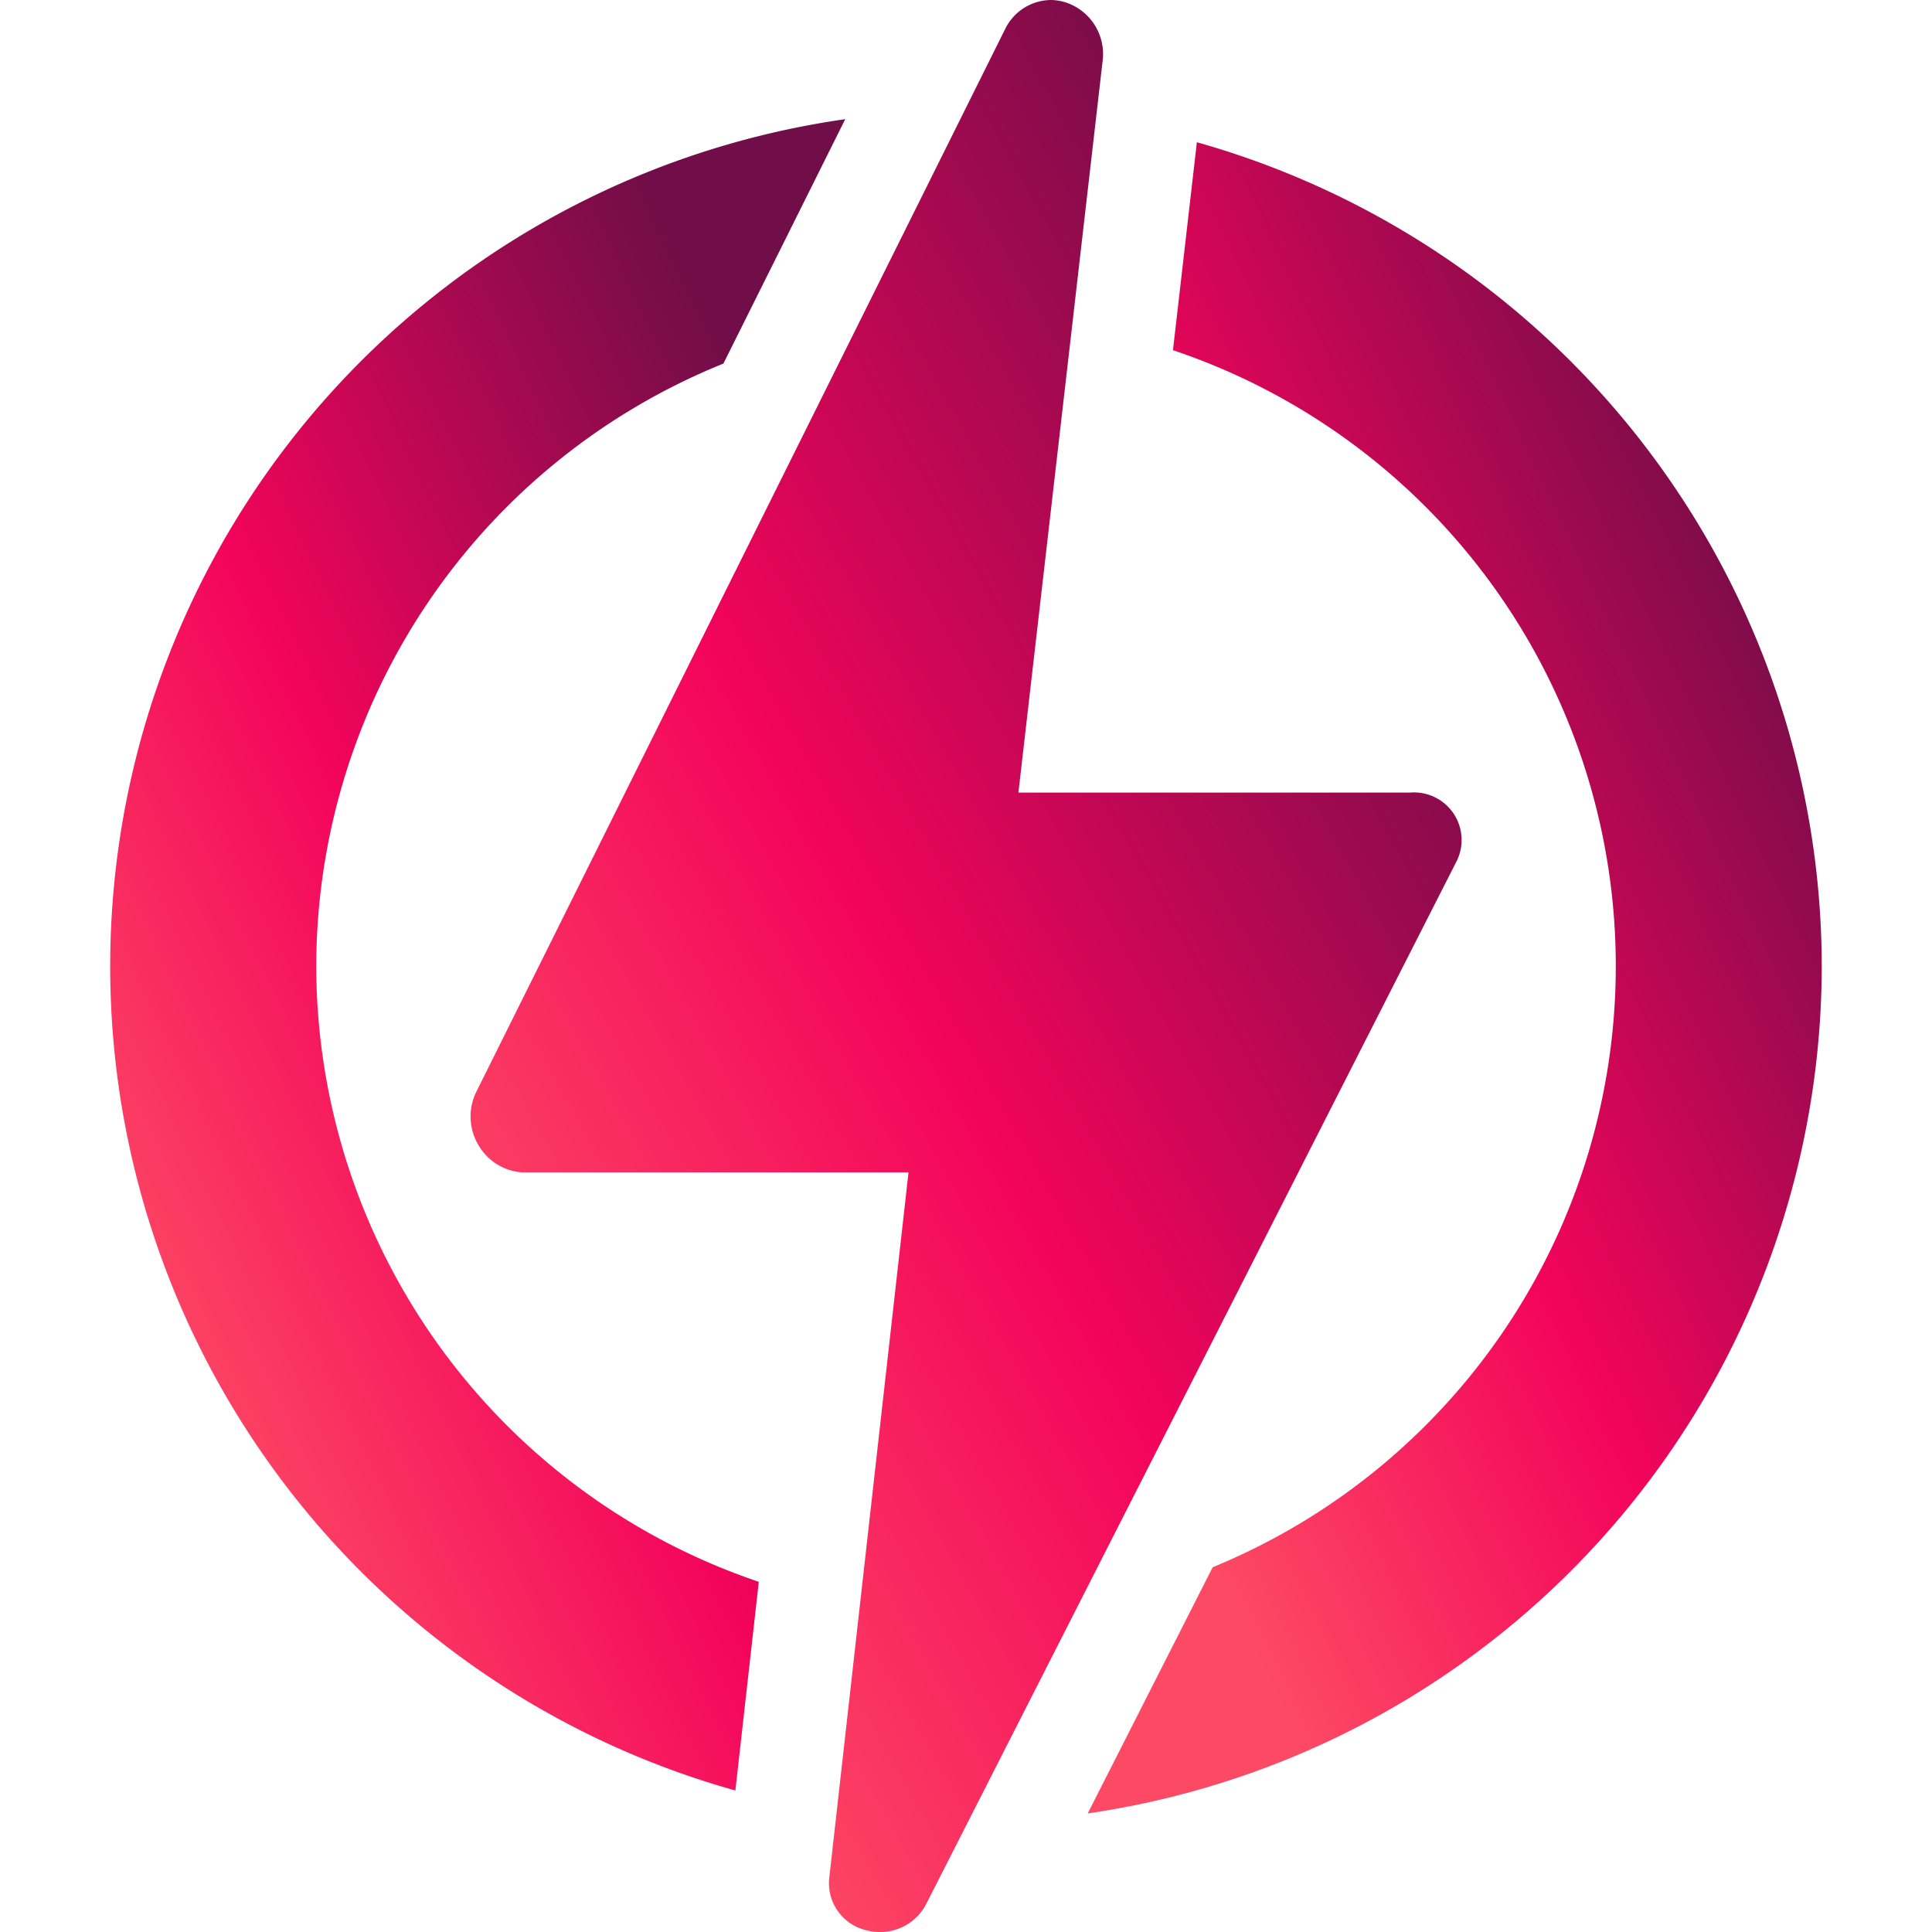 <svg xmlns="http://www.w3.org/2000/svg" xmlns:xlink="http://www.w3.org/1999/xlink" width="16" height="16" viewBox="0 0 16 16">
  <defs>
    <linearGradient id="linear-gradient" x1="0.821" y1="0.124" x2="0.162" y2="0.847" gradientUnits="objectBoundingBox">
      <stop offset="0" stop-color="#710d48"/>
      <stop offset="0.558" stop-color="#f3045b"/>
      <stop offset="1" stop-color="#fd4a64"/>
    </linearGradient>
    <clipPath id="clip-path">
      <rect id="Rectangle_256" data-name="Rectangle 256" width="16" height="16" fill="url(#linear-gradient)"/>
    </clipPath>
  </defs>
  <g id="Mask_Group_23" data-name="Mask Group 23" clip-path="url(#clip-path)">
    <g id="power" transform="translate(0.913)">
      <path id="Path_115" data-name="Path 115" d="M2.619,8A5.39,5.39,0,0,1,5.991,3.011L7,.987A7.087,7.087,0,0,0,6.09,14.828L6.284,13.1A5.391,5.391,0,0,1,2.619,8Z" transform="translate(-0.913)" fill="url(#linear-gradient)"/>
      <path id="Path_116" data-name="Path 116" d="M15.087,8A7.1,7.1,0,0,0,9.912,1.178L9.714,2.9a5.381,5.381,0,0,1,.329,10.079L9.008,15.018A7.1,7.1,0,0,0,15.087,8Z" transform="translate(-0.913)" fill="url(#linear-gradient)"/>
      <path id="Path_117" data-name="Path 117" d="M12.057,7.144a.394.394,0,0,0-.38-.58H8.434L9.132.5a.45.45,0,0,0-.3-.478A.434.434,0,0,0,8.706,0a.426.426,0,0,0-.38.237L3.942,9.047a.464.464,0,0,0,.019.434.453.453,0,0,0,.363.228h3.2l-.656,5.839a.4.4,0,0,0,.3.436A.422.422,0,0,0,7.291,16a.427.427,0,0,0,.38-.233Z" transform="translate(-0.913)" fill="url(#linear-gradient)"/>
    </g>
  </g>
</svg>
